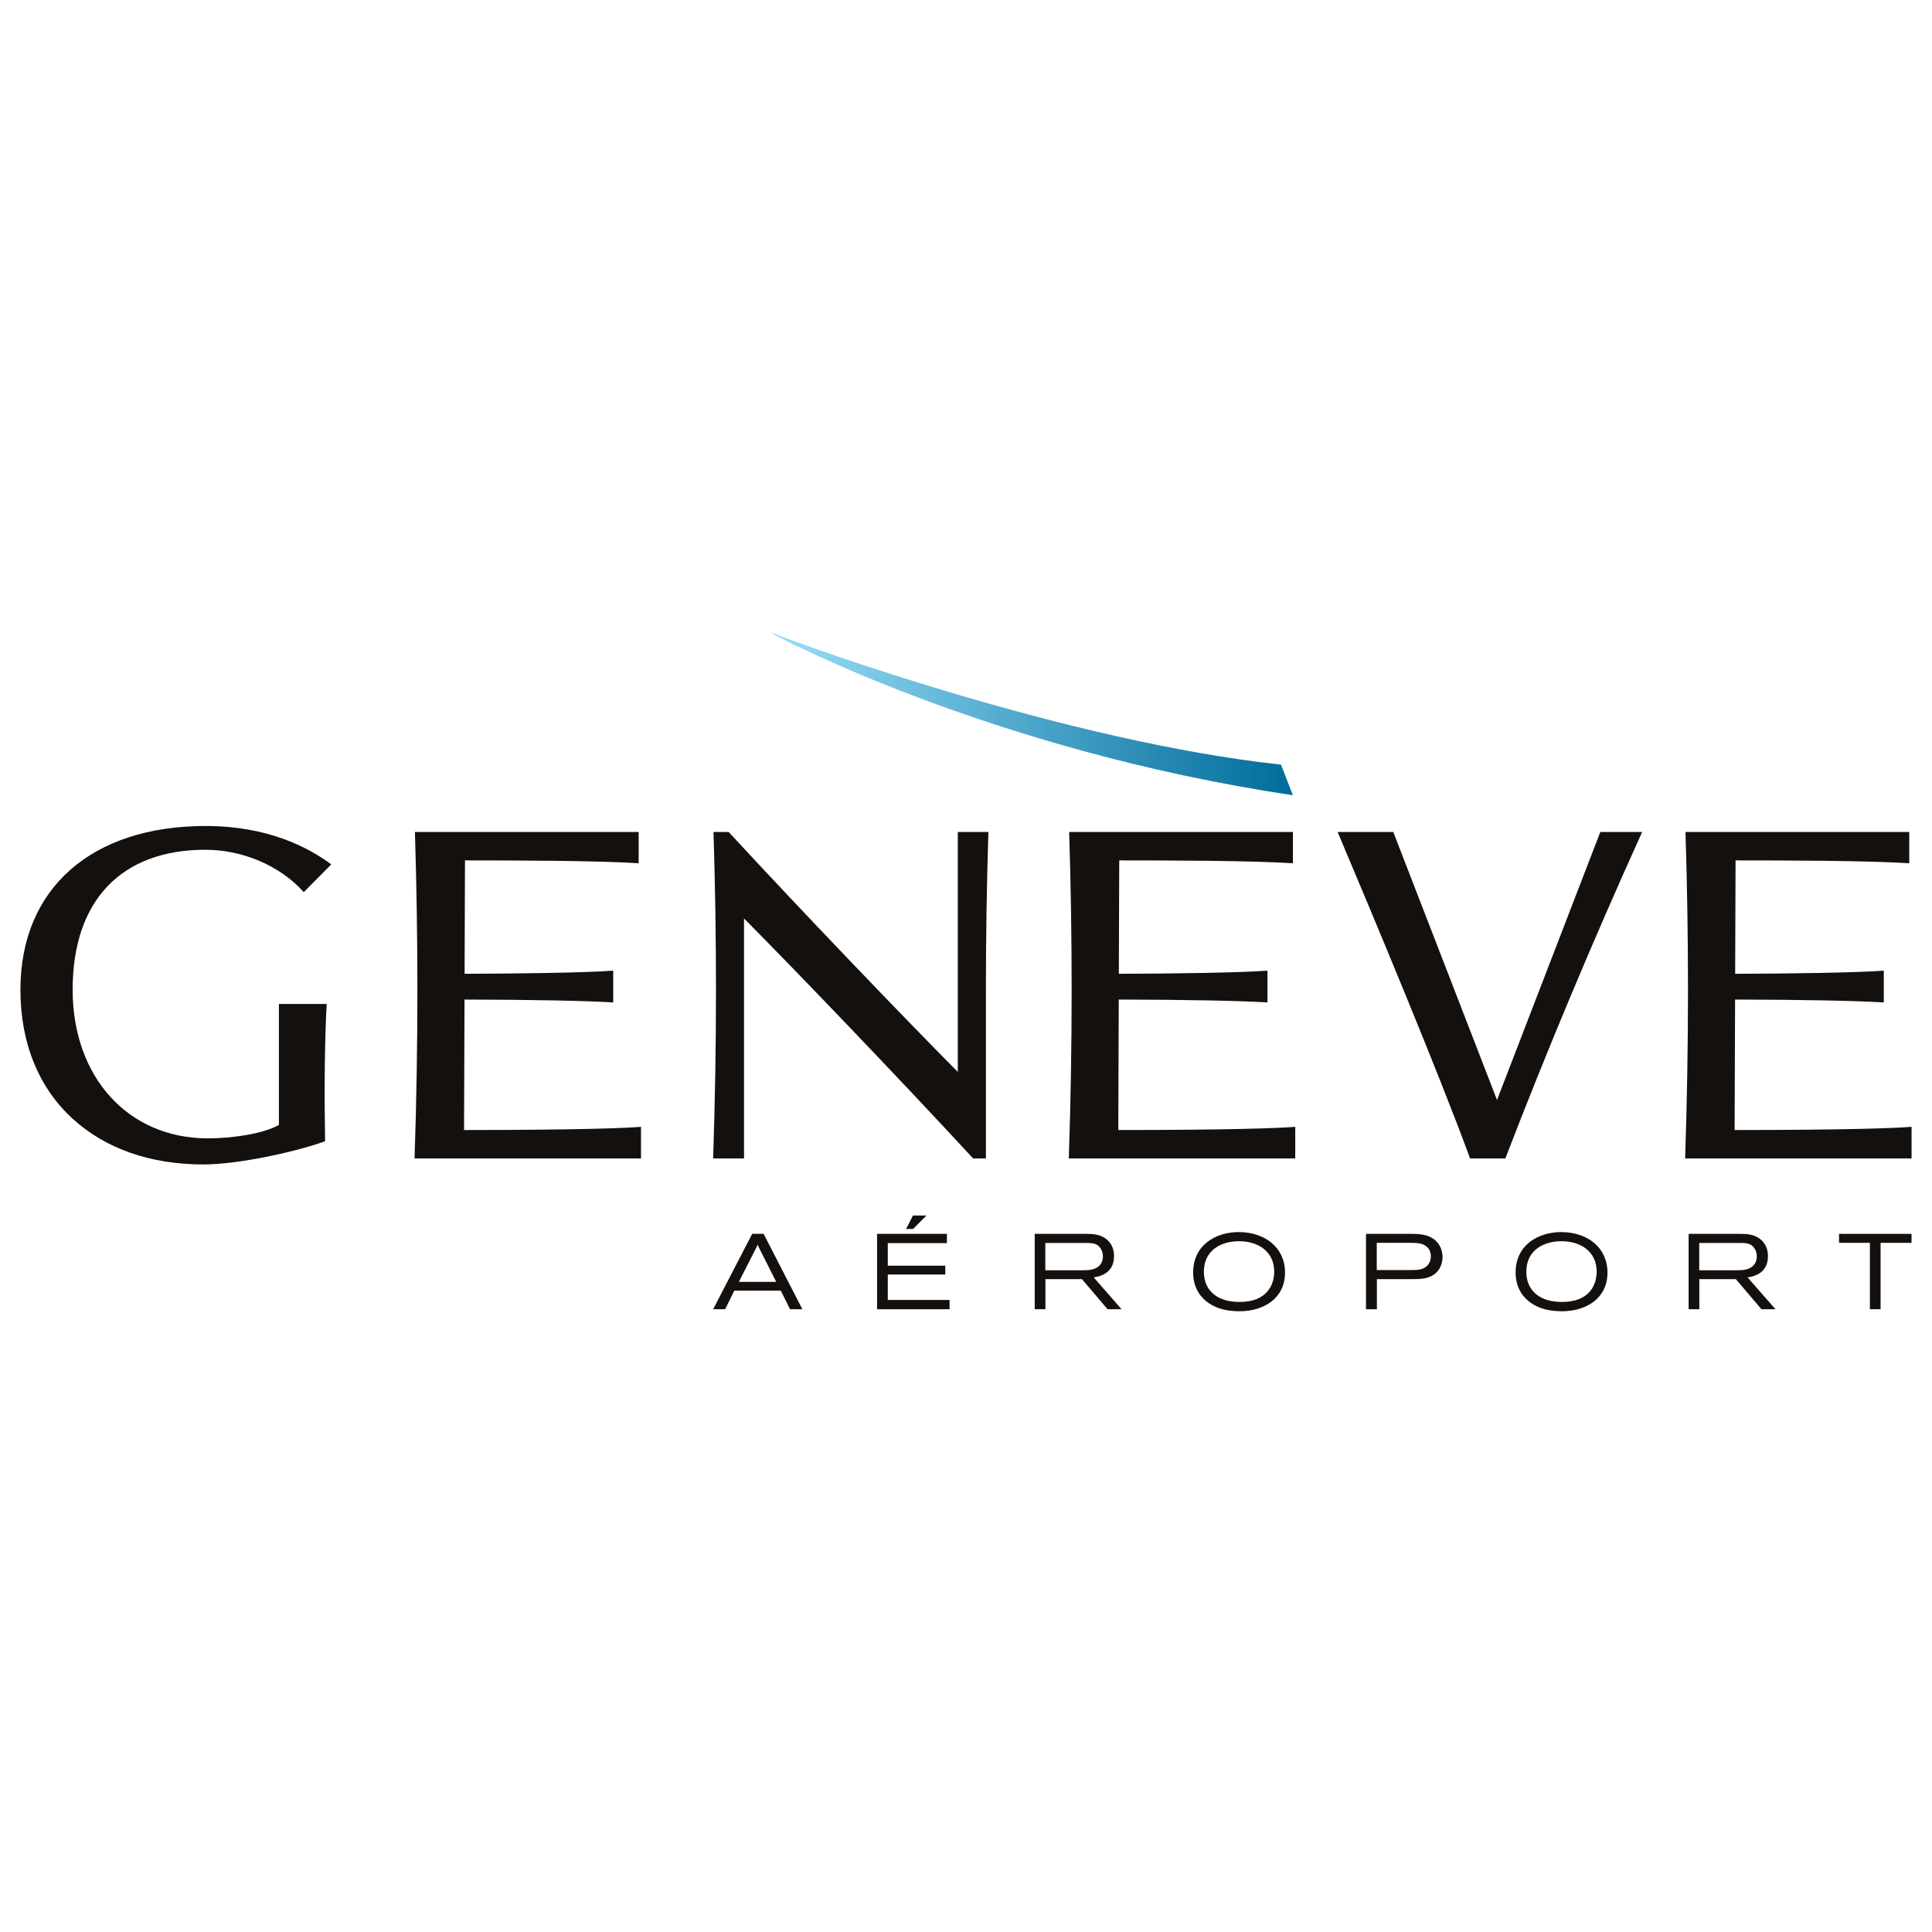 <svg width="120" height="120" viewBox="0 0 120 120" fill="none" xmlns="http://www.w3.org/2000/svg">
<path d="M17.324 62.358V69.873C16.299 70.445 14.339 70.706 12.909 70.706C7.966 70.706 4.512 66.908 4.512 61.47C4.512 55.948 7.52 52.78 12.765 52.78C15.033 52.78 17.379 53.746 18.868 55.413L20.575 53.689C19.185 52.653 16.666 51.304 12.765 51.304C5.674 51.304 1.269 55.199 1.269 61.47C1.269 64.766 2.386 67.533 4.498 69.473C6.532 71.34 9.34 72.326 12.621 72.326C14.87 72.326 18.497 71.505 20.192 70.885C20.184 70.498 20.163 68.777 20.163 68.407C20.163 64.7 20.259 62.875 20.293 62.358H17.322H17.324Z" fill="#14100E"/>
<path d="M101.997 51.677H99.398L92.983 68.323L86.539 51.677H83.083C85.282 56.874 89.423 66.784 91.308 71.952H93.501C96.029 65.366 99.009 58.264 101.997 51.677Z" fill="#14100E"/>
<path d="M61.391 51.677C61.289 54.927 61.237 58.189 61.237 61.464V71.952H60.442C55.781 66.906 49.642 60.506 46.213 57.047V71.952H44.294C44.411 68.472 44.471 64.972 44.471 61.464C44.471 58.189 44.419 54.927 44.317 51.677H45.259C49.923 56.727 56.066 63.125 59.492 66.582V51.677H61.389H61.391Z" fill="#14100E"/>
<path d="M39.811 69.989C38.785 70.072 35.862 70.186 28.823 70.188L28.852 62.084C33.167 62.092 36.419 62.161 38.088 62.263V60.288C36.447 60.419 32.107 60.475 28.857 60.484L28.881 53.441C32.151 53.441 37.203 53.454 39.669 53.621V51.677H25.771C25.873 54.929 25.925 58.193 25.925 61.47C25.925 64.978 25.866 68.473 25.749 71.952H39.813V69.989H39.811Z" fill="#14100E"/>
<path d="M80.448 69.989C79.422 70.072 76.499 70.186 69.459 70.188L69.488 62.084C73.803 62.092 77.055 62.161 78.724 62.263V60.288C77.084 60.419 72.743 60.475 69.493 60.484L69.518 53.441C72.787 53.441 77.839 53.454 80.306 53.621V51.677H66.408C66.51 54.929 66.562 58.193 66.562 61.47C66.562 64.978 66.503 68.473 66.385 71.952H80.45V69.989H80.448Z" fill="#14100E"/>
<path d="M118.729 69.989C117.704 70.072 114.78 70.186 107.74 70.188L107.769 62.084C112.084 62.092 115.336 62.161 117.005 62.263V60.288C115.365 60.419 111.024 60.475 107.774 60.484L107.799 53.441C111.069 53.441 116.12 53.454 118.587 53.621V51.677H104.689C104.792 54.929 104.844 58.193 104.844 61.47C104.844 64.978 104.784 68.473 104.666 71.952H118.731V69.989H118.729Z" fill="#14100E"/>
<path d="M56.706 75.498H57.544L56.712 76.333H56.28L56.706 75.498ZM54.478 76.638H58.814V77.214H55.142V78.613H58.714V79.163H55.142V80.741H58.979V81.317H54.477V76.638H54.478Z" fill="#14100E"/>
<path d="M64.927 77.202V78.898H67.247C67.613 78.898 68.078 78.89 68.345 78.54C68.465 78.388 68.504 78.209 68.504 78.043C68.504 77.864 68.457 77.686 68.365 77.546C68.152 77.208 67.813 77.208 67.507 77.202H64.927ZM64.268 76.638H67.46C67.873 76.642 68.371 76.651 68.777 77.016C68.93 77.149 69.195 77.453 69.195 78.017C69.195 79.137 68.245 79.29 67.933 79.342L69.661 81.317H68.79L67.201 79.448H64.934V81.317H64.268V76.638Z" fill="#14100E"/>
<path d="M74.775 78.998C74.775 79.362 74.868 79.833 75.187 80.191C75.626 80.701 76.311 80.867 76.989 80.867C78.725 80.867 79.144 79.773 79.144 78.978C79.144 77.746 78.152 77.063 76.869 77.095C75.891 77.12 74.775 77.613 74.775 78.998ZM79.815 79.044C79.815 80.641 78.498 81.444 76.989 81.444C76.304 81.444 75.613 81.318 75.061 80.927C74.601 80.609 74.109 80.025 74.109 79.038C74.109 77.308 75.539 76.526 76.942 76.526C78.585 76.534 79.815 77.494 79.815 79.044Z" fill="#14100E"/>
<path d="M87.68 78.885C87.947 78.885 88.274 78.885 88.52 78.719C88.719 78.593 88.872 78.354 88.872 78.037C88.872 77.891 88.847 77.659 88.652 77.467C88.387 77.202 87.981 77.195 87.608 77.195H85.513V78.885H87.68ZM87.709 76.638C88.329 76.638 88.781 76.724 89.14 77.03C89.479 77.327 89.598 77.732 89.598 78.07C89.598 78.354 89.512 78.652 89.353 78.878C88.947 79.442 88.248 79.448 87.776 79.448H85.522V81.317H84.844V76.638H87.709Z" fill="#14100E"/>
<path d="M94.802 78.998C94.802 79.362 94.896 79.833 95.215 80.191C95.654 80.701 96.339 80.867 97.017 80.867C98.753 80.867 99.172 79.773 99.172 78.978C99.172 77.746 98.181 77.063 96.898 77.095C95.92 77.12 94.802 77.613 94.802 78.998ZM99.843 79.044C99.843 80.641 98.526 81.444 97.017 81.444C96.332 81.444 95.641 81.318 95.089 80.927C94.63 80.609 94.138 80.025 94.138 79.038C94.138 77.308 95.567 76.526 96.971 76.526C98.613 76.534 99.843 77.494 99.843 79.044Z" fill="#14100E"/>
<path d="M105.542 77.202V78.898H107.862C108.228 78.898 108.694 78.89 108.96 78.54C109.08 78.388 109.119 78.209 109.119 78.043C109.119 77.864 109.073 77.686 108.98 77.546C108.768 77.208 108.427 77.208 108.122 77.202H105.542ZM104.884 76.638H108.075C108.487 76.642 108.986 76.651 109.392 77.016C109.544 77.149 109.811 77.453 109.811 78.017C109.811 79.137 108.86 79.29 108.547 79.342L110.276 81.317H109.405L107.816 79.448H105.548V81.317H104.884V76.638Z" fill="#14100E"/>
<path d="M114.227 76.638H118.729V77.195H116.807V81.317H116.142V77.195H114.227V76.638Z" fill="#14100E"/>
<path d="M45.892 79.62L46.894 77.652C46.973 77.5 46.987 77.473 47.059 77.309C47.131 77.473 47.142 77.5 47.221 77.652L48.212 79.62H45.892ZM47.427 76.632H46.722L44.295 81.317H45.04L45.612 80.163H48.498L49.07 81.317H49.835L47.427 76.632Z" fill="#14100E"/>
<path d="M47.921 39.293L48.05 39.404C48.05 39.404 61.378 46.582 80.304 49.392L79.565 47.493C66.498 46.083 50.208 40.206 47.921 39.293Z" fill="url(#paint0_linear_386_2893)"/>
<defs>
<linearGradient id="paint0_linear_386_2893" x1="47.921" y1="349.876" x2="80.304" y2="349.876" gradientUnits="userSpaceOnUse">
<stop stop-color="#99DEF9"/>
<stop offset="1" stop-color="#006C9B"/>
</linearGradient>
</defs>
</svg>
